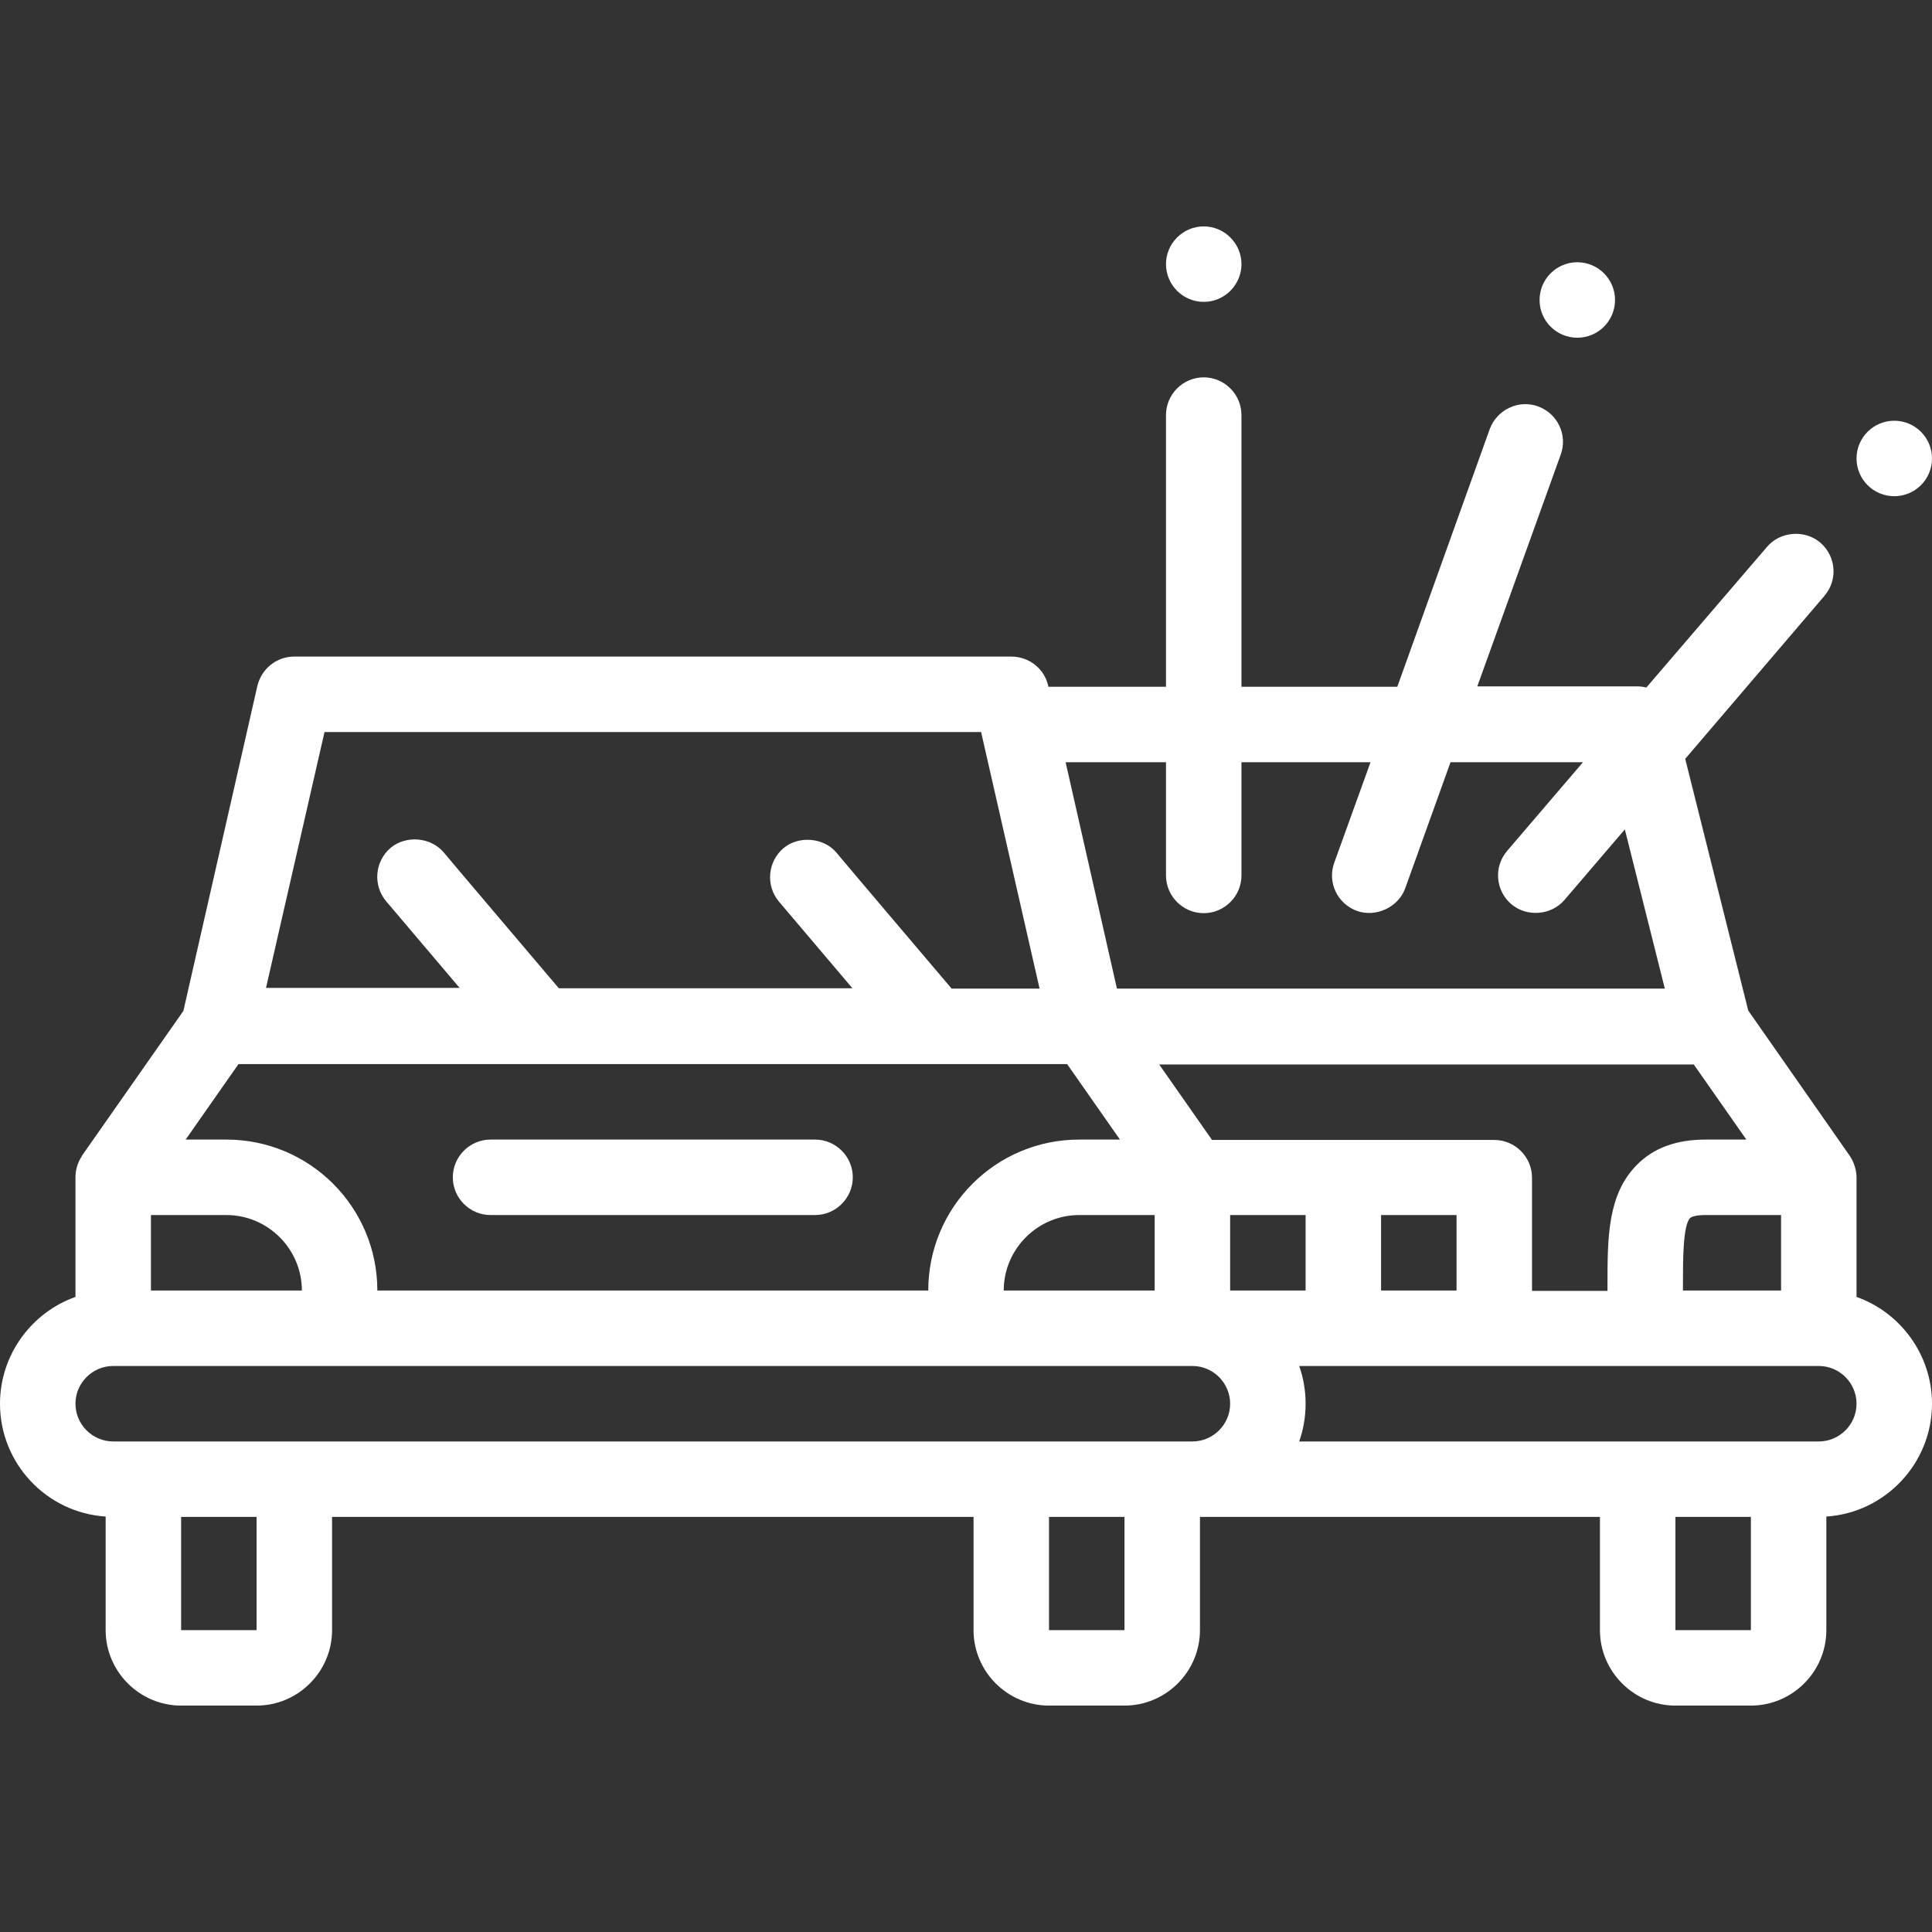 <?xml version="1.0" encoding="utf-8"?>
<!-- Generator: Adobe Illustrator 21.0.0, SVG Export Plug-In . SVG Version: 6.00 Build 0)  -->
<svg version="1.1" id="Capa_1" xmlns="http://www.w3.org/2000/svg" xmlns:xlink="http://www.w3.org/1999/xlink" x="0px" y="0px"
	 viewBox="0 0 512 512" style="enable-background:new 0 0 512 512;" xml:space="preserve">
<rect x="0" y="0" width="512" height="512" fill="#333333" stroke="none"/>
<style type="text/css">
	.st0{fill:#FFFFFF;}
</style>
<g>
	<g>
		<path class="st0" d="M319,60c-5.5,0-10,4.5-10,10s4.5,10,10,10s10-4.5,10-10S324.5,60,319,60z"/>
	</g>
</g>
<g>
	<g>
		<path class="st0" d="M492,343.7V312c0-1.9-0.7-4.1-1.8-5.7l-26.9-38.5l-16.7-66.7l36.9-43.2c3.6-4.2,3.1-10.5-1.1-14.1
			c-4.1-3.5-10.6-3-14.1,1.1l-32,37.3c-0.8-0.2-1.6-0.3-2.4-0.3h-42.4l22.1-61.4c1.9-5.2-0.8-10.9-6-12.8c-5.2-1.9-10.9,0.9-12.8,6
			L370.3,182H329v-72c0-5.5-4.5-10-10-10s-10,4.5-10,10v72h-31.2l0-0.2c-1-4.6-5.1-7.8-9.8-7.8H78c-4.7,0-8.7,3.2-9.8,7.8
			l-19.6,86.1l-26.9,38.4c0,0,0,0.1,0,0.1C20.6,308,20,310,20,312v31.7C8.4,347.8,0,359,0,372c0,15.9,12.4,28.9,28,29.9V432
			c0,11,9,20,20,20h20c11,0,20-9,20-20v-30h170v30c0,11,9,20,20,20h20c11,0,20-9,20-20v-30h106v30c0,11,9,20,20,20h20
			c11,0,20-9,20-20v-30.1c15.6-1,28-14.1,28-29.9C512,359,503.6,347.8,492,343.7z M472,322v17.8v2.2h-26l0-1.6
			c0-6.6,0-15.7,1.9-17.6c0.4-0.4,1.7-0.8,4.1-0.8H472z M448.8,282l14,20H452c-7.7,0-13.8,2.2-18.2,6.7c-7.8,7.8-7.8,19.4-7.8,31.8
			v1.6h-20v-30c0-5.5-4.5-10-10-10h-74.8l-14-20H448.8z M386,322v20h-20v-20H386z M309,202v30c0,5.5,4.5,10,10,10s10-4.5,10-10v-30
			h34.2l-9.6,26.6c-1.9,5.2,0.8,10.9,6,12.8c5.1,1.8,11-1,12.8-6l12-33.4h35.1l-20.1,23.5c-3.6,4.2-3.1,10.5,1.1,14.1
			c4.1,3.5,10.6,3,14.1-1.1l16-18.7l10.6,42.2H296l-13.6-60H309z M86,194h174l15.5,68h-23.3c0,0-30.4-35.8-30.5-36
			c-3.4-4.1-10.1-4.6-14.1-1.2c-4.2,3.6-4.7,9.9-1.2,14.1l19.5,23h-77.8c0,0-30.4-35.8-30.5-36c-3.5-4.1-10-4.6-14.1-1.2
			c-4.2,3.6-4.7,9.9-1.2,14.1l19.5,23H70.5L86,194z M63.2,282h219.6l14,20H286c-22.1,0-40,17.9-40,40H100c0-22.1-17.9-40-40-40H49.2
			L63.2,282z M306,322v20h-40c0-11,9-20,20-20H306z M40,322h20c11,0,20,9,20,20H40V322z M68,432H48v-30h20L68,432
			C68,432,68,432,68,432z M298,432h-20v-30h20L298,432C298,432,298,432,298,432z M316,382H30c-5.5,0-10-4.5-10-10s4.5-10,10-10h286
			c5.5,0,10,4.5,10,10S321.5,382,316,382z M326,322h20v20h-20V322z M464,432h-20v-30h20L464,432C464,432,464,432,464,432z M482,382
			H344.3c1.1-3.1,1.7-6.5,1.7-10c0-3.5-0.6-6.9-1.7-10H482c5.5,0,10,4.5,10,10S487.5,382,482,382z"/>
	</g>
</g>
<g>
	<g>
		<path class="st0" d="M216,302h-86c-5.5,0-10,4.5-10,10s4.5,10,10,10h86c5.5,0,10-4.5,10-10S221.5,302,216,302z"/>
	</g>
</g>
<g>
	<g>
		<circle class="st0" cx="418" cy="79.5" r="10"/>
	</g>
</g>
<g>
	<g>
		<circle class="st0" cx="502" cy="121.5" r="10"/>
	</g>
</g>
</svg>
